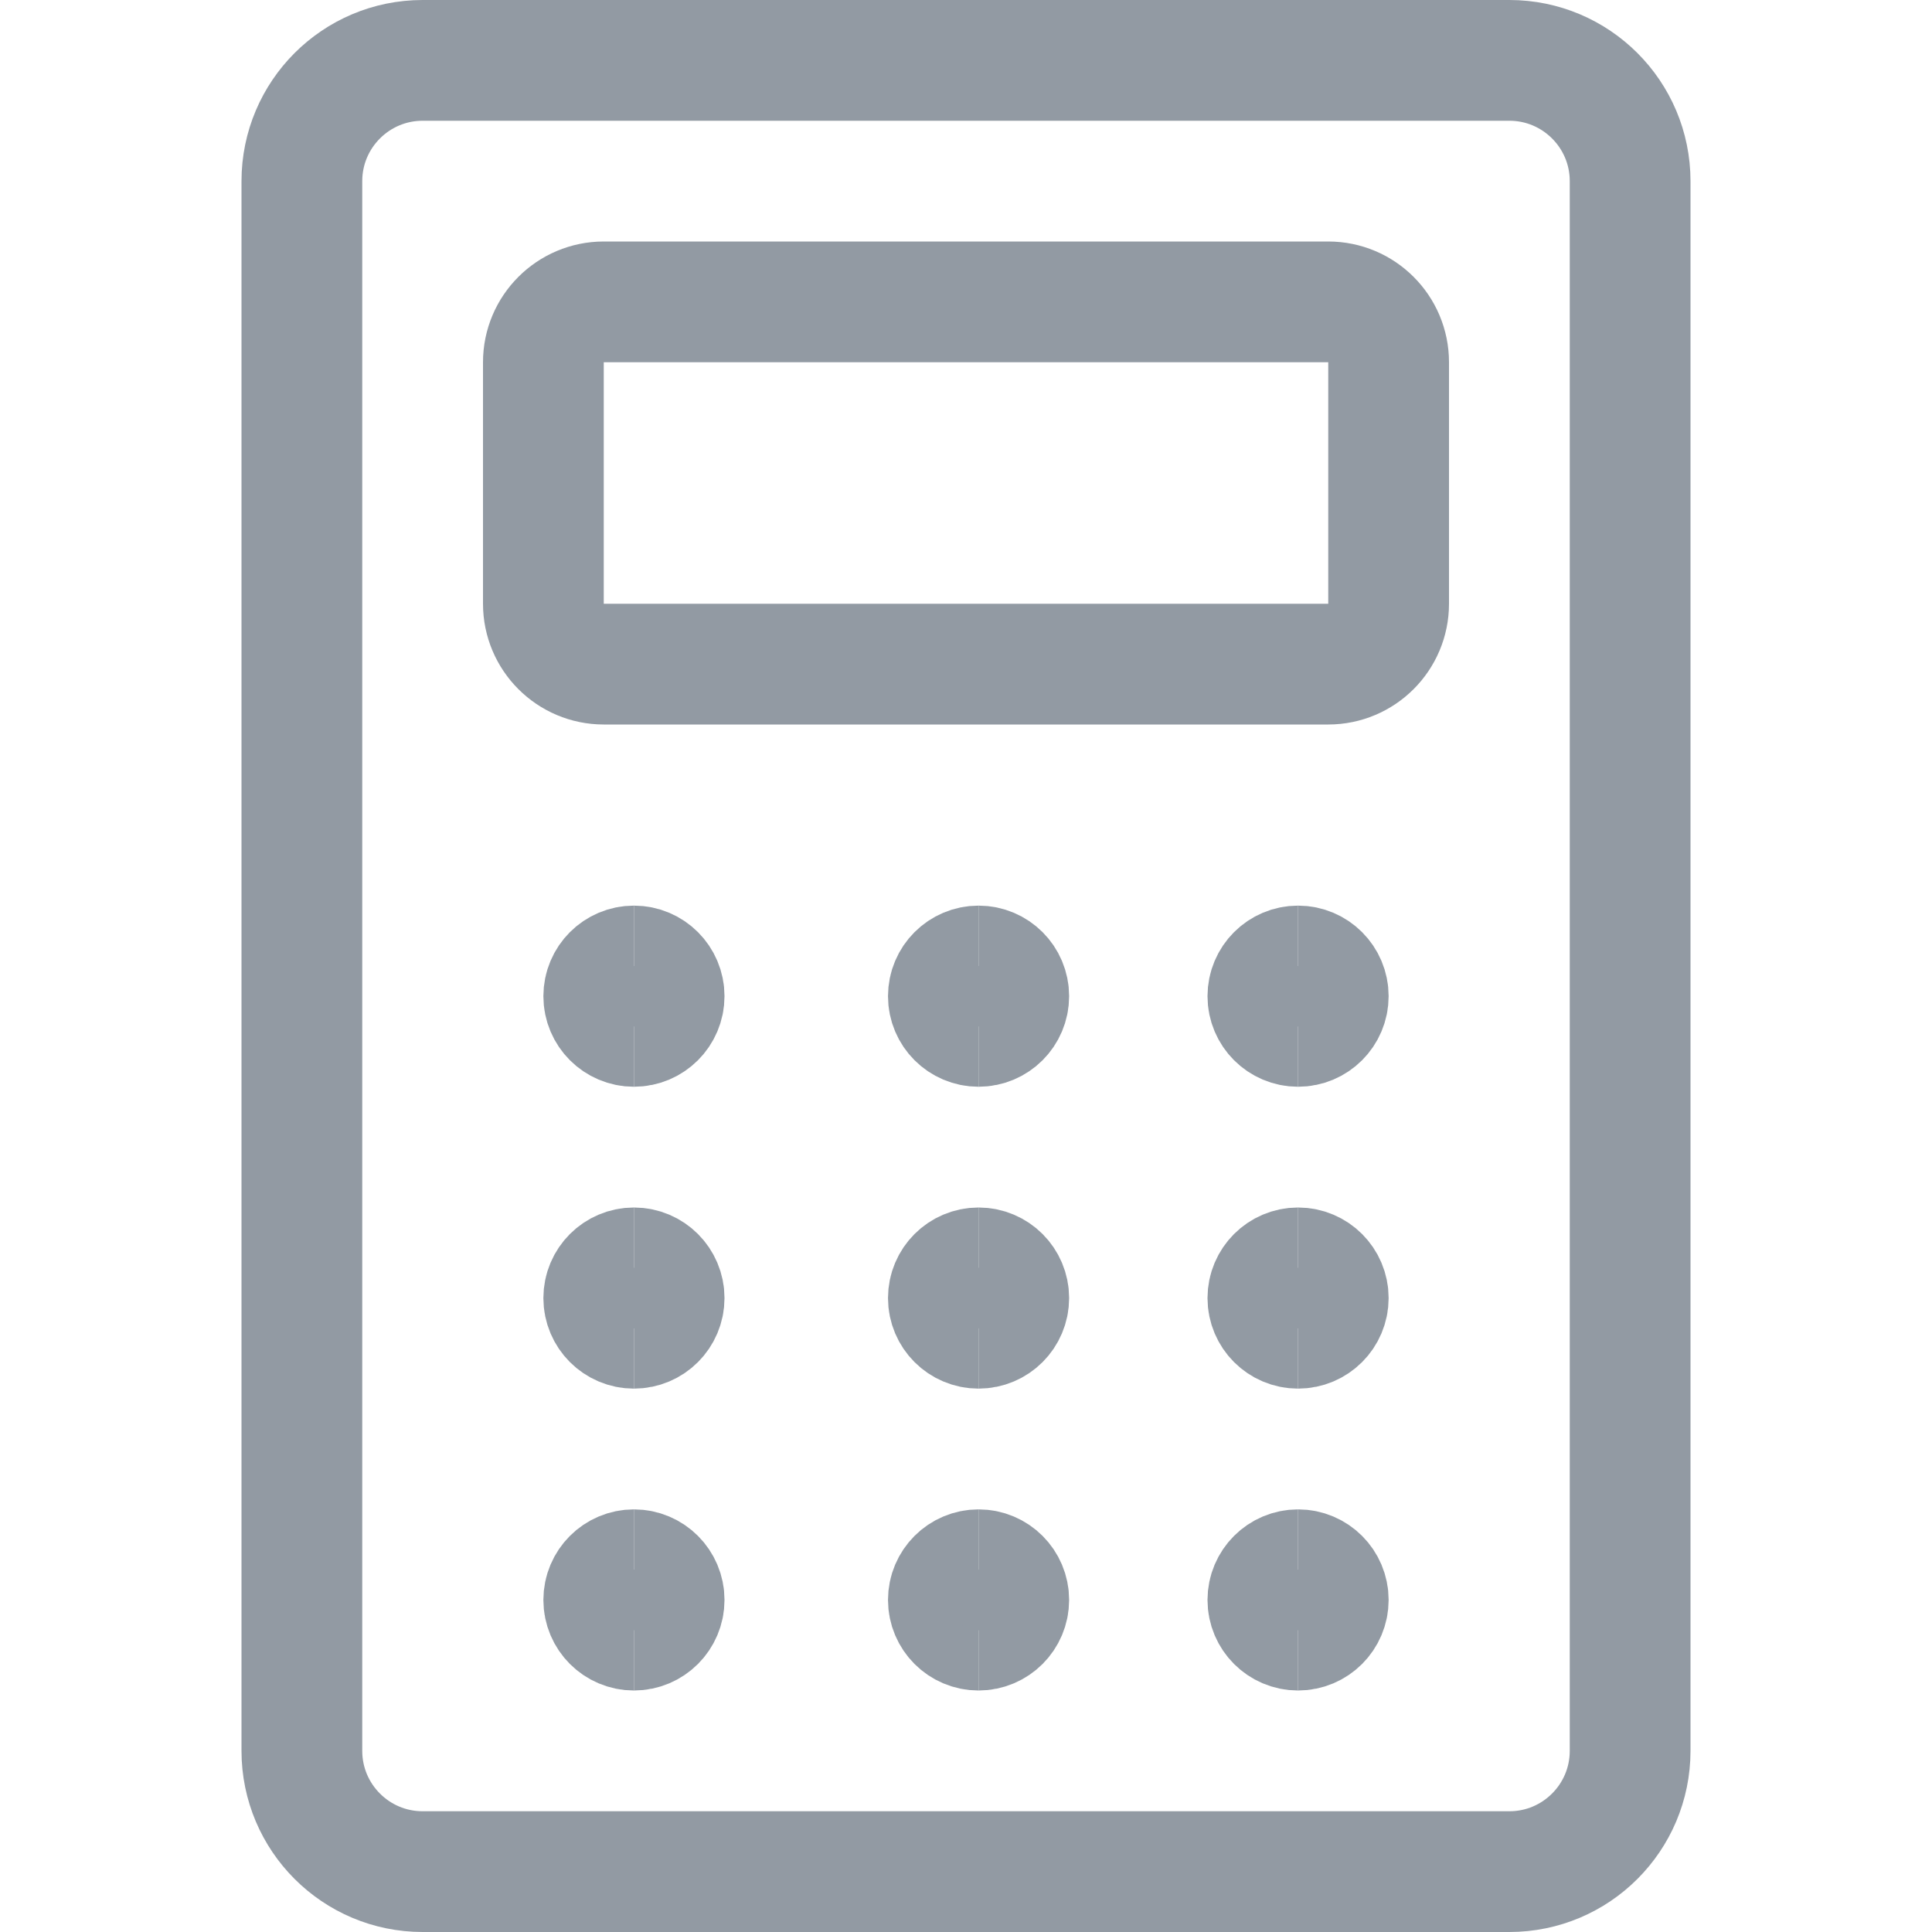 <svg xmlns="http://www.w3.org/2000/svg" fill="none" viewBox="0 0 24 24" stroke-width="1.5"><path vector-effect="non-scaling-stroke" stroke="#929AA3" stroke-linecap="round" stroke-linejoin="round" d="M18.75 0.75H5.25C4.422 0.75 3.75 1.422 3.75 2.25V21.75C3.75 22.578 4.422 23.25 5.25 23.25H18.75C19.578 23.25 20.25 22.578 20.25 21.75V2.25C20.25 1.422 19.578 0.75 18.75 0.75Z"/><path vector-effect="non-scaling-stroke" stroke="#929AA3" stroke-linecap="round" stroke-linejoin="round" d="M16.5 3.75H7.5C7.086 3.75 6.75 4.086 6.75 4.5V7.5C6.75 7.914 7.086 8.25 7.5 8.25H16.5C16.914 8.25 17.25 7.914 17.25 7.5V4.5C17.25 4.086 16.914 3.75 16.5 3.75Z"/><path vector-effect="non-scaling-stroke" stroke="#929AA3" d="M7.875 12.75C7.668 12.75 7.5 12.582 7.5 12.375C7.5 12.168 7.668 12 7.875 12"/><path vector-effect="non-scaling-stroke" stroke="#929AA3" d="M7.875 12.75C8.082 12.75 8.25 12.582 8.25 12.375C8.25 12.168 8.082 12 7.875 12"/><path vector-effect="non-scaling-stroke" stroke="#929AA3" d="M7.875 16.5C7.668 16.5 7.5 16.332 7.5 16.125C7.5 15.918 7.668 15.75 7.875 15.75"/><path vector-effect="non-scaling-stroke" stroke="#929AA3" d="M7.875 16.5C8.082 16.5 8.25 16.332 8.25 16.125C8.25 15.918 8.082 15.75 7.875 15.75"/><path vector-effect="non-scaling-stroke" stroke="#929AA3" d="M7.875 20.25C7.668 20.25 7.5 20.082 7.5 19.875C7.5 19.668 7.668 19.5 7.875 19.5"/><path vector-effect="non-scaling-stroke" stroke="#929AA3" d="M7.875 20.25C8.082 20.25 8.25 20.082 8.25 19.875C8.25 19.668 8.082 19.5 7.875 19.5"/><path vector-effect="non-scaling-stroke" stroke="#929AA3" d="M12.156 12.75C11.949 12.75 11.781 12.582 11.781 12.375C11.781 12.168 11.949 12 12.156 12"/><path vector-effect="non-scaling-stroke" stroke="#929AA3" d="M12.156 12.75C12.363 12.75 12.531 12.582 12.531 12.375C12.531 12.168 12.363 12 12.156 12"/><path vector-effect="non-scaling-stroke" stroke="#929AA3" d="M12.156 16.5C11.949 16.5 11.781 16.332 11.781 16.125C11.781 15.918 11.949 15.75 12.156 15.75"/><path vector-effect="non-scaling-stroke" stroke="#929AA3" d="M12.156 16.5C12.363 16.5 12.531 16.332 12.531 16.125C12.531 15.918 12.363 15.75 12.156 15.75"/><g><path vector-effect="non-scaling-stroke" stroke="#929AA3" d="M12.156 20.25C11.949 20.25 11.781 20.082 11.781 19.875C11.781 19.668 11.949 19.5 12.156 19.5"/><path vector-effect="non-scaling-stroke" stroke="#929AA3" d="M12.156 20.25C12.363 20.25 12.531 20.082 12.531 19.875C12.531 19.668 12.363 19.5 12.156 19.5"/></g><g><path vector-effect="non-scaling-stroke" stroke="#929AA3" d="M16.125 12.75C15.918 12.75 15.75 12.582 15.75 12.375C15.75 12.168 15.918 12 16.125 12"/><path vector-effect="non-scaling-stroke" stroke="#929AA3" d="M16.125 12.75C16.332 12.75 16.5 12.582 16.5 12.375C16.5 12.168 16.332 12 16.125 12"/></g><g><path vector-effect="non-scaling-stroke" stroke="#929AA3" d="M16.125 16.5C15.918 16.5 15.75 16.332 15.75 16.125C15.75 15.918 15.918 15.75 16.125 15.75"/><path vector-effect="non-scaling-stroke" stroke="#929AA3" d="M16.125 16.5C16.332 16.5 16.5 16.332 16.5 16.125C16.5 15.918 16.332 15.75 16.125 15.75"/></g><g><path vector-effect="non-scaling-stroke" stroke="#929AA3" d="M16.125 20.25C15.918 20.25 15.75 20.082 15.75 19.875C15.75 19.668 15.918 19.5 16.125 19.5"/><path vector-effect="non-scaling-stroke" stroke="#929AA3" d="M16.125 20.25C16.332 20.25 16.5 20.082 16.5 19.875C16.5 19.668 16.332 19.5 16.125 19.5"/></g></svg>